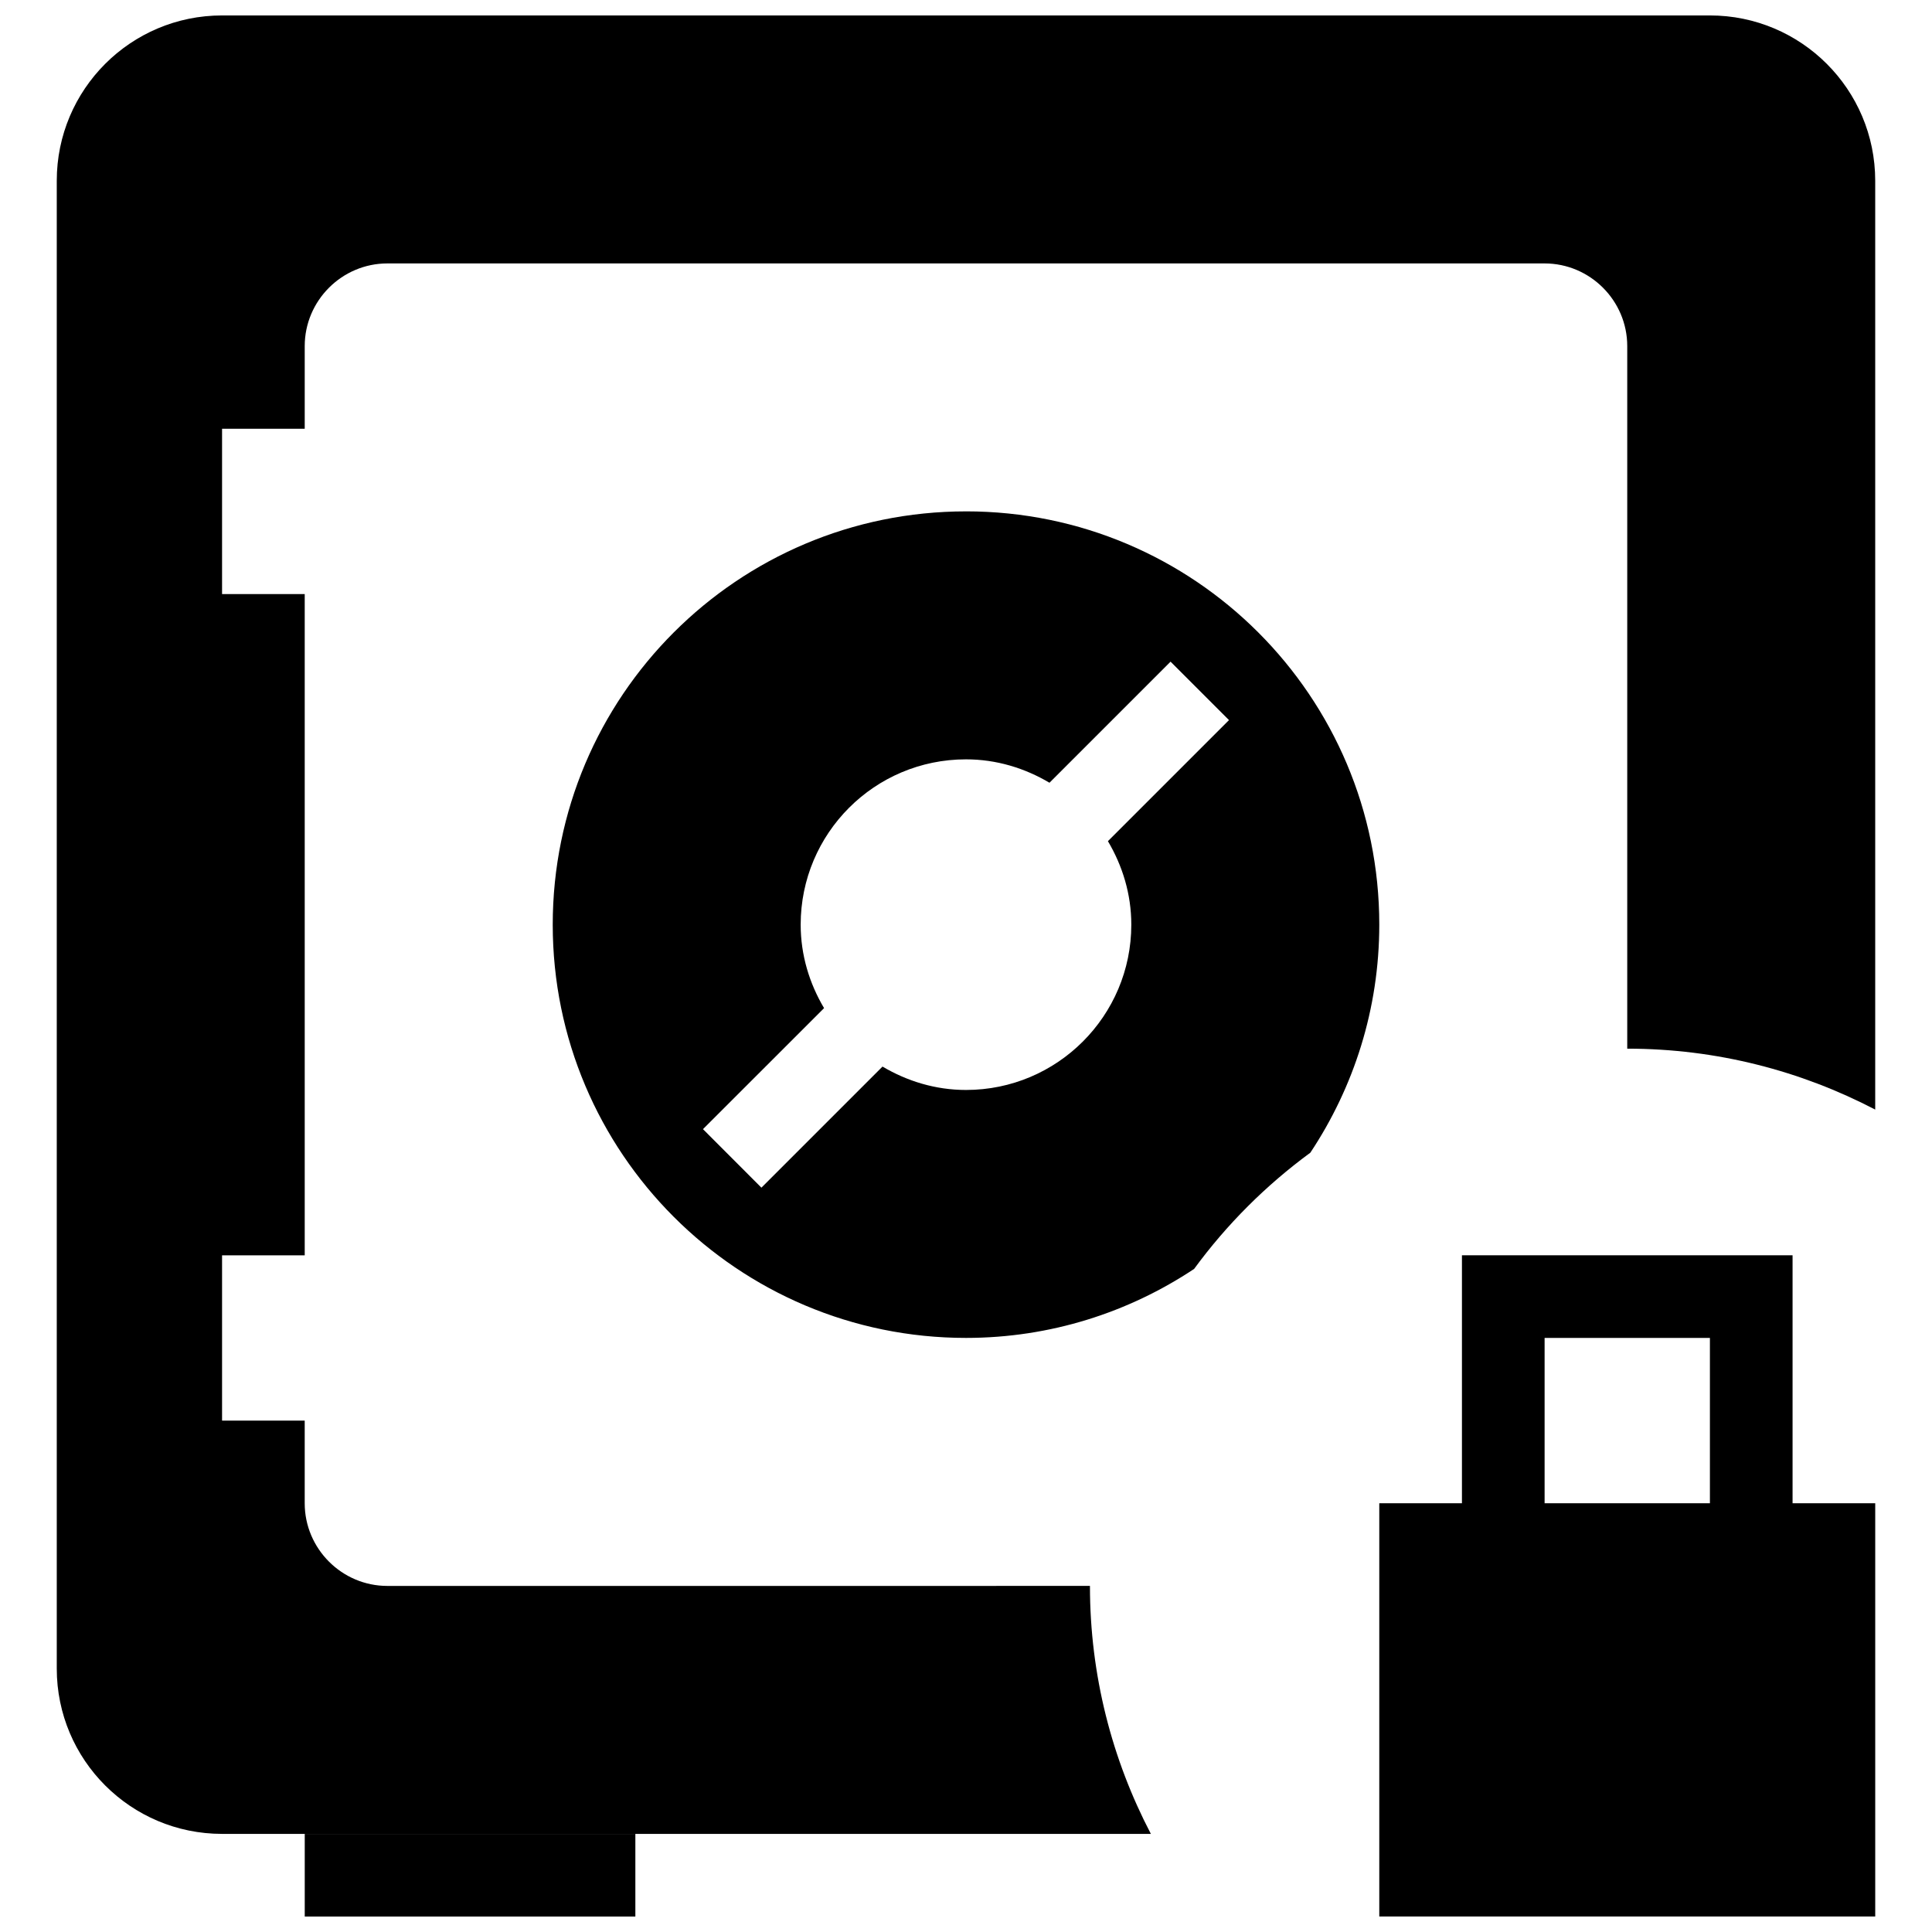 <?xml version="1.0" encoding="UTF-8"?>
<!-- Uploaded to: ICON Repo, www.iconrepo.com, Generator: ICON Repo Mixer Tools -->
<svg width="800px" height="800px" version="1.1" viewBox="144 144 512 512" xmlns="http://www.w3.org/2000/svg">
 <defs>
  <clipPath id="c">
   <path d="m509 476h132v175.9h-132z"/>
  </clipPath>
  <clipPath id="b">
   <path d="m224 630h89v21.902h-89z"/>
  </clipPath>
  <clipPath id="a">
   <path d="m159 148.09h482v481.91h-482z"/>
  </clipPath>
 </defs>
 <g clip-path="url(#c)">
  <path d="m531.43 476.66v65.715h-21.906v109.52h131.43v-109.52h-21.906v-65.715zm65.715 65.715h-43.809v-43.809h43.809z"/>
 </g>
 <g clip-path="url(#b)">
  <path d="m224.76 630h87.617v21.906h-87.617z"/>
 </g>
 <g clip-path="url(#a)">
  <path d="m640.95 191.9c0-24.203-19.625-43.809-43.809-43.809h-394.29c-24.203 0-43.809 19.625-43.809 43.809v394.29c0 24.184 19.605 43.809 43.809 43.809h246.14c-10.273-19.672-16.145-41.992-16.145-65.715l-186.19 0.004c-12.047 0-21.906-9.855-21.906-21.906v-21.906l-21.902 0.004v-43.809h21.906v-175.24h-21.906v-43.809h21.906v-21.906c0-12.047 9.855-21.906 21.906-21.906h306.67c12.047 0 21.906 9.855 21.906 21.906v186.19c23.746 0 46.043 5.891 65.715 16.145z"/>
 </g>
 <path d="m400 279.52c-60.5 0-109.52 49.043-109.52 109.52s49.023 109.52 109.52 109.52c22.363 0 43.129-6.769 60.457-18.289 8.629-11.785 19.012-22.145 30.797-30.797 11.5-17.309 18.27-38.074 18.27-60.438 0-60.48-49.023-109.52-109.52-109.52zm37.609 87.398c3.856 6.508 6.199 14.02 6.199 22.125 0 24.184-19.625 43.809-43.809 43.809-8.105 0-15.617-2.344-22.125-6.199l-32.09 32.09-15.488-15.508 32.09-32.07c-3.856-6.504-6.199-14.016-6.199-22.121 0-24.184 19.582-43.809 43.809-43.809 8.105 0 15.617 2.344 22.125 6.199l32.09-32.09 15.488 15.488z"/>
</svg>